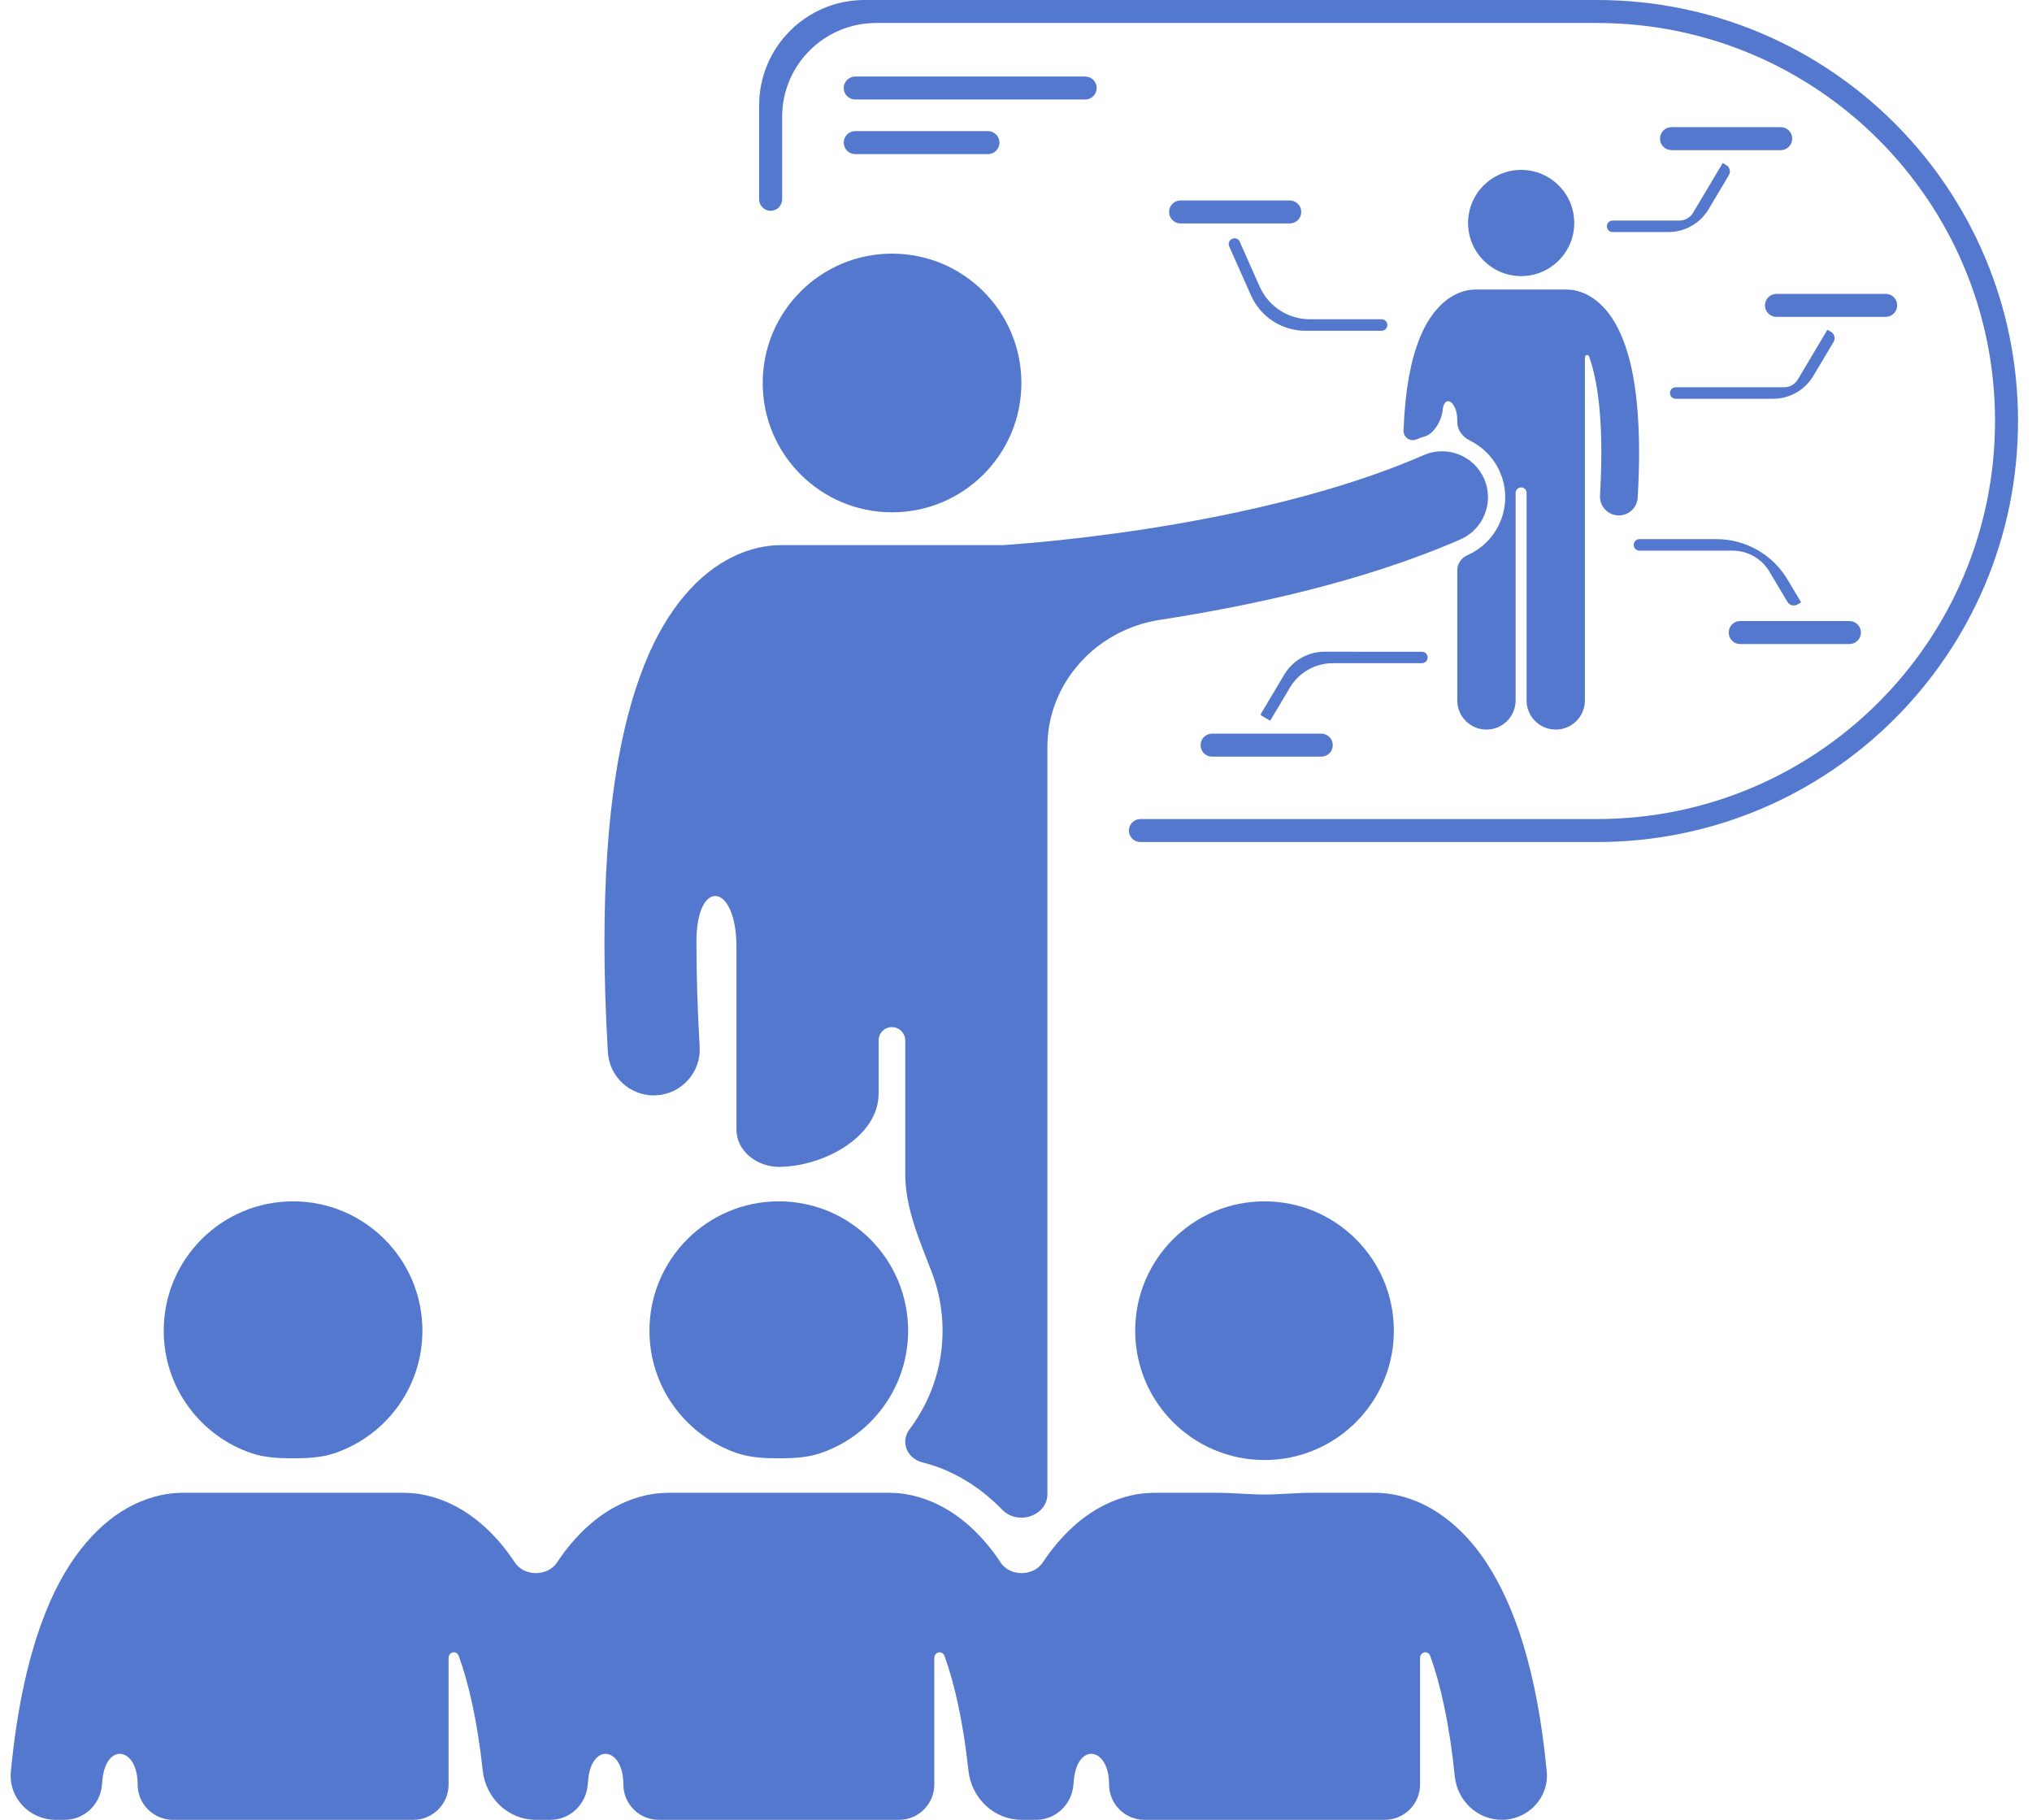<svg xmlns="http://www.w3.org/2000/svg" fill="none" viewBox="0 0 67 60" height="60" width="67">
<path fill="#5478CD" d="M46.989 14.386C47.278 14.306 47.537 13.85 47.563 13.551C47.615 12.96 48.05 13.25 48.05 13.844V13.921C48.05 14.187 48.236 14.411 48.473 14.529C48.903 14.742 49.256 15.102 49.456 15.56C49.917 16.612 49.435 17.844 48.382 18.305C48.182 18.392 48.05 18.588 48.05 18.806V23.092C48.05 23.624 48.481 24.054 49.012 24.054C49.543 24.054 49.974 23.624 49.974 23.092V16.25C49.974 16.15 50.055 16.069 50.154 16.069C50.254 16.069 50.335 16.15 50.335 16.25V23.092C50.335 23.624 50.765 24.054 51.296 24.054C51.828 24.054 52.258 23.624 52.258 23.092V11.784C52.258 11.696 52.367 11.674 52.397 11.755C52.616 12.363 52.8 13.36 52.8 14.917C52.8 15.346 52.786 15.817 52.756 16.335C52.736 16.678 52.998 16.973 53.341 16.993C53.353 16.993 53.366 16.994 53.378 16.994C53.705 16.994 53.979 16.738 53.999 16.407C54.03 15.868 54.044 15.373 54.045 14.917C54.041 12.569 53.666 11.27 53.155 10.488C52.899 10.1 52.6 9.851 52.324 9.713C52.059 9.58 51.825 9.549 51.685 9.547C51.676 9.547 51.666 9.546 51.657 9.546H48.651C48.642 9.546 48.632 9.547 48.622 9.547C48.481 9.549 48.249 9.58 47.984 9.713C47.566 9.921 47.114 10.375 46.799 11.179C46.525 11.87 46.329 12.825 46.278 14.19C46.269 14.419 46.501 14.577 46.71 14.485C46.801 14.445 46.895 14.412 46.989 14.386Z"></path>
<path fill="#5478CD" d="M50.157 9.103C51.124 9.103 51.907 8.319 51.907 7.352C51.907 6.385 51.124 5.602 50.157 5.602C49.19 5.602 48.406 6.385 48.406 7.352C48.406 8.319 49.19 9.103 50.157 9.103Z"></path>
<path fill="#5478CD" d="M25.678 38.471C27.123 38.471 28.97 37.498 28.97 36.053V34.304C28.97 34.061 29.166 33.864 29.409 33.864C29.651 33.864 29.848 34.061 29.848 34.304V38.706C29.848 39.83 30.317 40.889 30.721 41.938C30.952 42.539 31.079 43.191 31.079 43.873C31.079 45.091 30.674 46.215 29.992 47.12C29.901 47.24 29.848 47.385 29.848 47.535C29.848 47.864 30.096 48.136 30.415 48.215C30.739 48.294 31.098 48.419 31.477 48.611C32.041 48.892 32.575 49.29 33.058 49.786C33.395 50.132 33.99 50.115 34.328 49.77C34.468 49.627 34.535 49.454 34.535 49.255V24.628C34.535 22.513 36.148 20.76 38.238 20.438C41.188 19.981 44.916 19.197 48.155 17.784C48.921 17.449 49.272 16.554 48.936 15.787C48.6 15.02 47.706 14.67 46.939 15.006C44.113 16.246 40.575 17.012 37.776 17.441C36.375 17.657 35.156 17.792 34.292 17.873C33.861 17.914 33.517 17.941 33.284 17.957C33.196 17.963 33.125 17.968 33.07 17.972H25.747C25.728 17.972 25.709 17.974 25.689 17.975C25.349 17.977 24.774 18.05 24.121 18.379C23.101 18.885 22.003 19.991 21.234 21.95C20.455 23.918 19.932 26.762 19.93 31.056C19.93 32.167 19.965 33.374 20.043 34.688C20.09 35.494 20.758 36.115 21.555 36.115C21.585 36.115 21.615 36.114 21.645 36.112C22.481 36.063 23.119 35.346 23.07 34.51C22.996 33.25 22.963 32.102 22.963 31.056C22.96 28.928 24.283 29.093 24.283 31.221V37.244C24.283 37.956 24.966 38.471 25.678 38.471Z"></path>
<path fill="#5478CD" d="M29.413 16.891C31.768 16.891 33.678 14.982 33.678 12.627C33.678 10.272 31.768 8.362 29.413 8.362C27.058 8.362 25.148 10.272 25.148 12.627C25.148 14.982 27.058 16.891 29.413 16.891Z"></path>
<path fill="#5478CD" d="M25.031 6.571C25.031 6.781 25.201 6.95 25.41 6.95C25.62 6.95 25.789 6.781 25.789 6.571V3.854C25.789 2.144 27.176 0.758 28.886 0.758H52.658C59.906 0.758 65.781 6.633 65.781 13.881C65.781 21.128 59.906 27.003 52.658 27.004L37.602 27.004C37.393 27.004 37.223 27.174 37.223 27.383C37.223 27.593 37.393 27.762 37.602 27.762L52.658 27.762C60.325 27.762 66.539 21.547 66.539 13.881C66.539 6.215 60.325 0 52.658 0H28.506C26.587 0 25.031 1.556 25.031 3.475V6.571Z"></path>
<path fill="#5478CD" d="M13.928 43.873C13.928 41.517 12.019 39.608 9.663 39.608C7.308 39.608 5.398 41.517 5.398 43.873C5.398 45.749 6.61 47.341 8.293 47.912C8.732 48.06 9.2 48.08 9.663 48.08C10.126 48.08 10.594 48.06 11.033 47.912C12.716 47.342 13.928 45.749 13.928 43.873Z"></path>
<path fill="#5478CD" d="M24.309 47.912C24.747 48.06 25.216 48.08 25.679 48.08C26.142 48.08 26.61 48.06 27.049 47.912C28.732 47.341 29.943 45.749 29.943 43.873C29.943 41.517 28.034 39.608 25.679 39.608C23.323 39.608 21.414 41.517 21.414 43.873C21.414 45.749 22.626 47.341 24.309 47.912Z"></path>
<path fill="#5478CD" d="M3.378 58.673C3.499 57.442 4.538 57.596 4.538 58.833C4.538 59.478 5.061 60 5.705 60H13.627C14.27 60 14.791 59.479 14.791 58.836V54.669C14.791 54.455 15.055 54.4 15.128 54.6C15.449 55.489 15.738 56.721 15.918 58.382C16.016 59.287 16.761 60 17.671 60H18.149C18.791 60 19.318 59.498 19.377 58.859C19.382 58.796 19.388 58.734 19.394 58.673C19.515 57.442 20.554 57.597 20.554 58.833C20.554 59.478 21.076 60 21.72 60H29.644C30.286 60 30.806 59.479 30.806 58.837V54.669C30.806 54.455 31.071 54.4 31.144 54.6C31.464 55.489 31.754 56.721 31.933 58.382C32.032 59.287 32.776 60 33.686 60H34.164C34.806 60 35.334 59.498 35.392 58.858C35.398 58.796 35.404 58.734 35.41 58.672C35.531 57.442 36.569 57.596 36.569 58.833C36.569 59.477 37.092 60 37.736 60H45.659C46.301 60 46.822 59.479 46.822 58.837V54.668C46.822 54.455 47.087 54.399 47.159 54.6C47.492 55.521 47.79 56.811 47.968 58.566C48.05 59.368 48.711 59.999 49.517 59.999C50.386 59.999 51.083 59.27 51 58.404C50.678 55.05 49.934 52.93 49.006 51.512C48.383 50.567 47.655 49.961 46.982 49.625C46.335 49.298 45.765 49.225 45.423 49.22C45.401 49.22 45.379 49.217 45.357 49.217H43.257C42.736 49.217 42.216 49.274 41.695 49.274C41.174 49.274 40.654 49.217 40.133 49.217H38.034C38.009 49.217 37.984 49.22 37.959 49.221C37.617 49.226 37.051 49.301 36.408 49.625C35.728 49.962 35.013 50.567 34.383 51.513C34.072 51.983 33.299 51.983 32.99 51.512C32.368 50.567 31.639 49.961 30.966 49.625C30.319 49.298 29.749 49.225 29.407 49.22C29.385 49.22 29.363 49.217 29.341 49.217H22.018C21.993 49.217 21.968 49.22 21.943 49.221C21.601 49.226 21.035 49.301 20.392 49.625C19.712 49.962 18.997 50.567 18.367 51.513C18.056 51.983 17.283 51.983 16.974 51.512C16.352 50.567 15.623 49.961 14.95 49.625C14.303 49.298 13.733 49.225 13.392 49.22C13.369 49.22 13.348 49.217 13.325 49.217H6.003C5.978 49.217 5.953 49.22 5.928 49.221C5.585 49.226 5.02 49.301 4.377 49.625C3.357 50.13 2.258 51.236 1.489 53.196C0.975 54.495 0.573 56.177 0.358 58.406C0.275 59.271 0.971 60 1.84 60H2.133C2.775 60 3.302 59.498 3.361 58.858C3.367 58.796 3.372 58.734 3.378 58.673Z"></path>
<path fill="#5478CD" d="M41.694 48.137C44.05 48.137 45.959 46.228 45.959 43.873C45.959 41.518 44.05 39.608 41.694 39.608C39.339 39.608 37.43 41.518 37.43 43.873C37.43 46.228 39.339 48.137 41.694 48.137Z"></path>
<path fill="#5478CD" d="M42.527 6.609H38.926C38.717 6.609 38.547 6.778 38.547 6.988C38.547 7.197 38.717 7.367 38.926 7.367H42.527C42.736 7.367 42.906 7.197 42.906 6.988C42.906 6.778 42.736 6.609 42.527 6.609Z"></path>
<path fill="#5478CD" d="M58.715 4.192H55.113C54.904 4.192 54.734 4.362 54.734 4.571C54.734 4.781 54.904 4.95 55.113 4.95H58.715C58.924 4.95 59.094 4.781 59.094 4.571C59.094 4.362 58.924 4.192 58.715 4.192Z"></path>
<path fill="#5478CD" d="M35.781 2.523H28.199C27.99 2.523 27.82 2.693 27.82 2.902C27.82 3.111 27.99 3.281 28.199 3.281H35.781C35.99 3.281 36.16 3.111 36.16 2.902C36.16 2.693 35.99 2.523 35.781 2.523Z"></path>
<path fill="#5478CD" d="M32.576 4.323H28.199C27.99 4.323 27.82 4.493 27.82 4.703C27.82 4.912 27.99 5.082 28.199 5.082H32.576C32.785 5.082 32.955 4.912 32.955 4.703C32.955 4.493 32.785 4.323 32.576 4.323Z"></path>
<path fill="#5478CD" d="M40.877 7.969C40.834 7.873 40.722 7.83 40.627 7.873C40.531 7.915 40.488 8.027 40.53 8.123L41.249 9.741C41.564 10.449 42.266 10.905 43.04 10.905H45.554C45.659 10.905 45.744 10.82 45.744 10.716C45.744 10.611 45.659 10.526 45.554 10.526H43.19C42.474 10.526 41.826 10.104 41.535 9.45L40.877 7.969Z"></path>
<path fill="#5478CD" d="M52.984 7.462C52.984 7.566 53.069 7.651 53.174 7.651L55.01 7.651C55.555 7.651 56.059 7.364 56.337 6.897L57.004 5.776C57.072 5.661 57.035 5.513 56.92 5.445L56.802 5.375C56.802 5.375 56.802 5.375 56.802 5.375C56.802 5.375 56.802 5.374 56.802 5.375L55.825 7.015C55.731 7.174 55.559 7.272 55.374 7.272H53.174C53.069 7.272 52.984 7.357 52.984 7.462Z"></path>
<path fill="#5478CD" d="M62.176 9.689H58.574C58.365 9.689 58.195 9.858 58.195 10.068C58.195 10.277 58.365 10.447 58.574 10.447H62.176C62.385 10.447 62.555 10.277 62.555 10.068C62.555 9.858 62.385 9.689 62.176 9.689Z"></path>
<path fill="#5478CD" d="M59.279 12.511C59.184 12.671 59.013 12.768 58.827 12.768L55.252 12.768C55.147 12.768 55.062 12.853 55.062 12.958C55.062 13.063 55.148 13.148 55.252 13.148L58.463 13.148C59.008 13.148 59.512 12.861 59.79 12.393L60.458 11.273C60.526 11.158 60.488 11.01 60.373 10.941L60.255 10.871C60.255 10.871 60.255 10.871 60.255 10.871C60.255 10.871 60.255 10.871 60.255 10.871L59.279 12.511Z"></path>
<path fill="#5478CD" d="M60.98 20.476H57.379C57.17 20.476 57 20.646 57 20.855C57 21.065 57.17 21.235 57.379 21.235H60.98C61.19 21.235 61.359 21.065 61.359 20.855C61.359 20.646 61.19 20.476 60.98 20.476Z"></path>
<path fill="#5478CD" d="M53.867 17.965C53.867 18.07 53.952 18.155 54.057 18.155H57.13C57.626 18.155 58.086 18.416 58.34 18.843L58.937 19.845C59.005 19.959 59.153 19.997 59.268 19.929L59.386 19.858C59.386 19.858 59.386 19.858 59.386 19.858C59.386 19.858 59.386 19.858 59.386 19.858L58.939 19.108C58.447 18.281 57.557 17.775 56.595 17.775H54.057C53.952 17.775 53.867 17.86 53.867 17.965Z"></path>
<path fill="#5478CD" d="M43.566 24.188H39.965C39.756 24.188 39.586 24.358 39.586 24.567C39.586 24.777 39.756 24.946 39.965 24.946H43.566C43.776 24.946 43.945 24.777 43.945 24.567C43.945 24.358 43.776 24.188 43.566 24.188Z"></path>
<path fill="#5478CD" d="M47.073 21.677C47.073 21.572 46.989 21.488 46.884 21.488L43.673 21.487C43.129 21.487 42.624 21.774 42.345 22.242L41.576 23.534C41.564 23.554 41.571 23.579 41.591 23.591L41.88 23.764C41.88 23.764 41.88 23.764 41.88 23.764C41.88 23.764 41.88 23.764 41.88 23.764L42.533 22.667C42.829 22.171 43.364 21.866 43.942 21.866H46.884C46.989 21.866 47.073 21.781 47.073 21.677Z"></path>
</svg>
